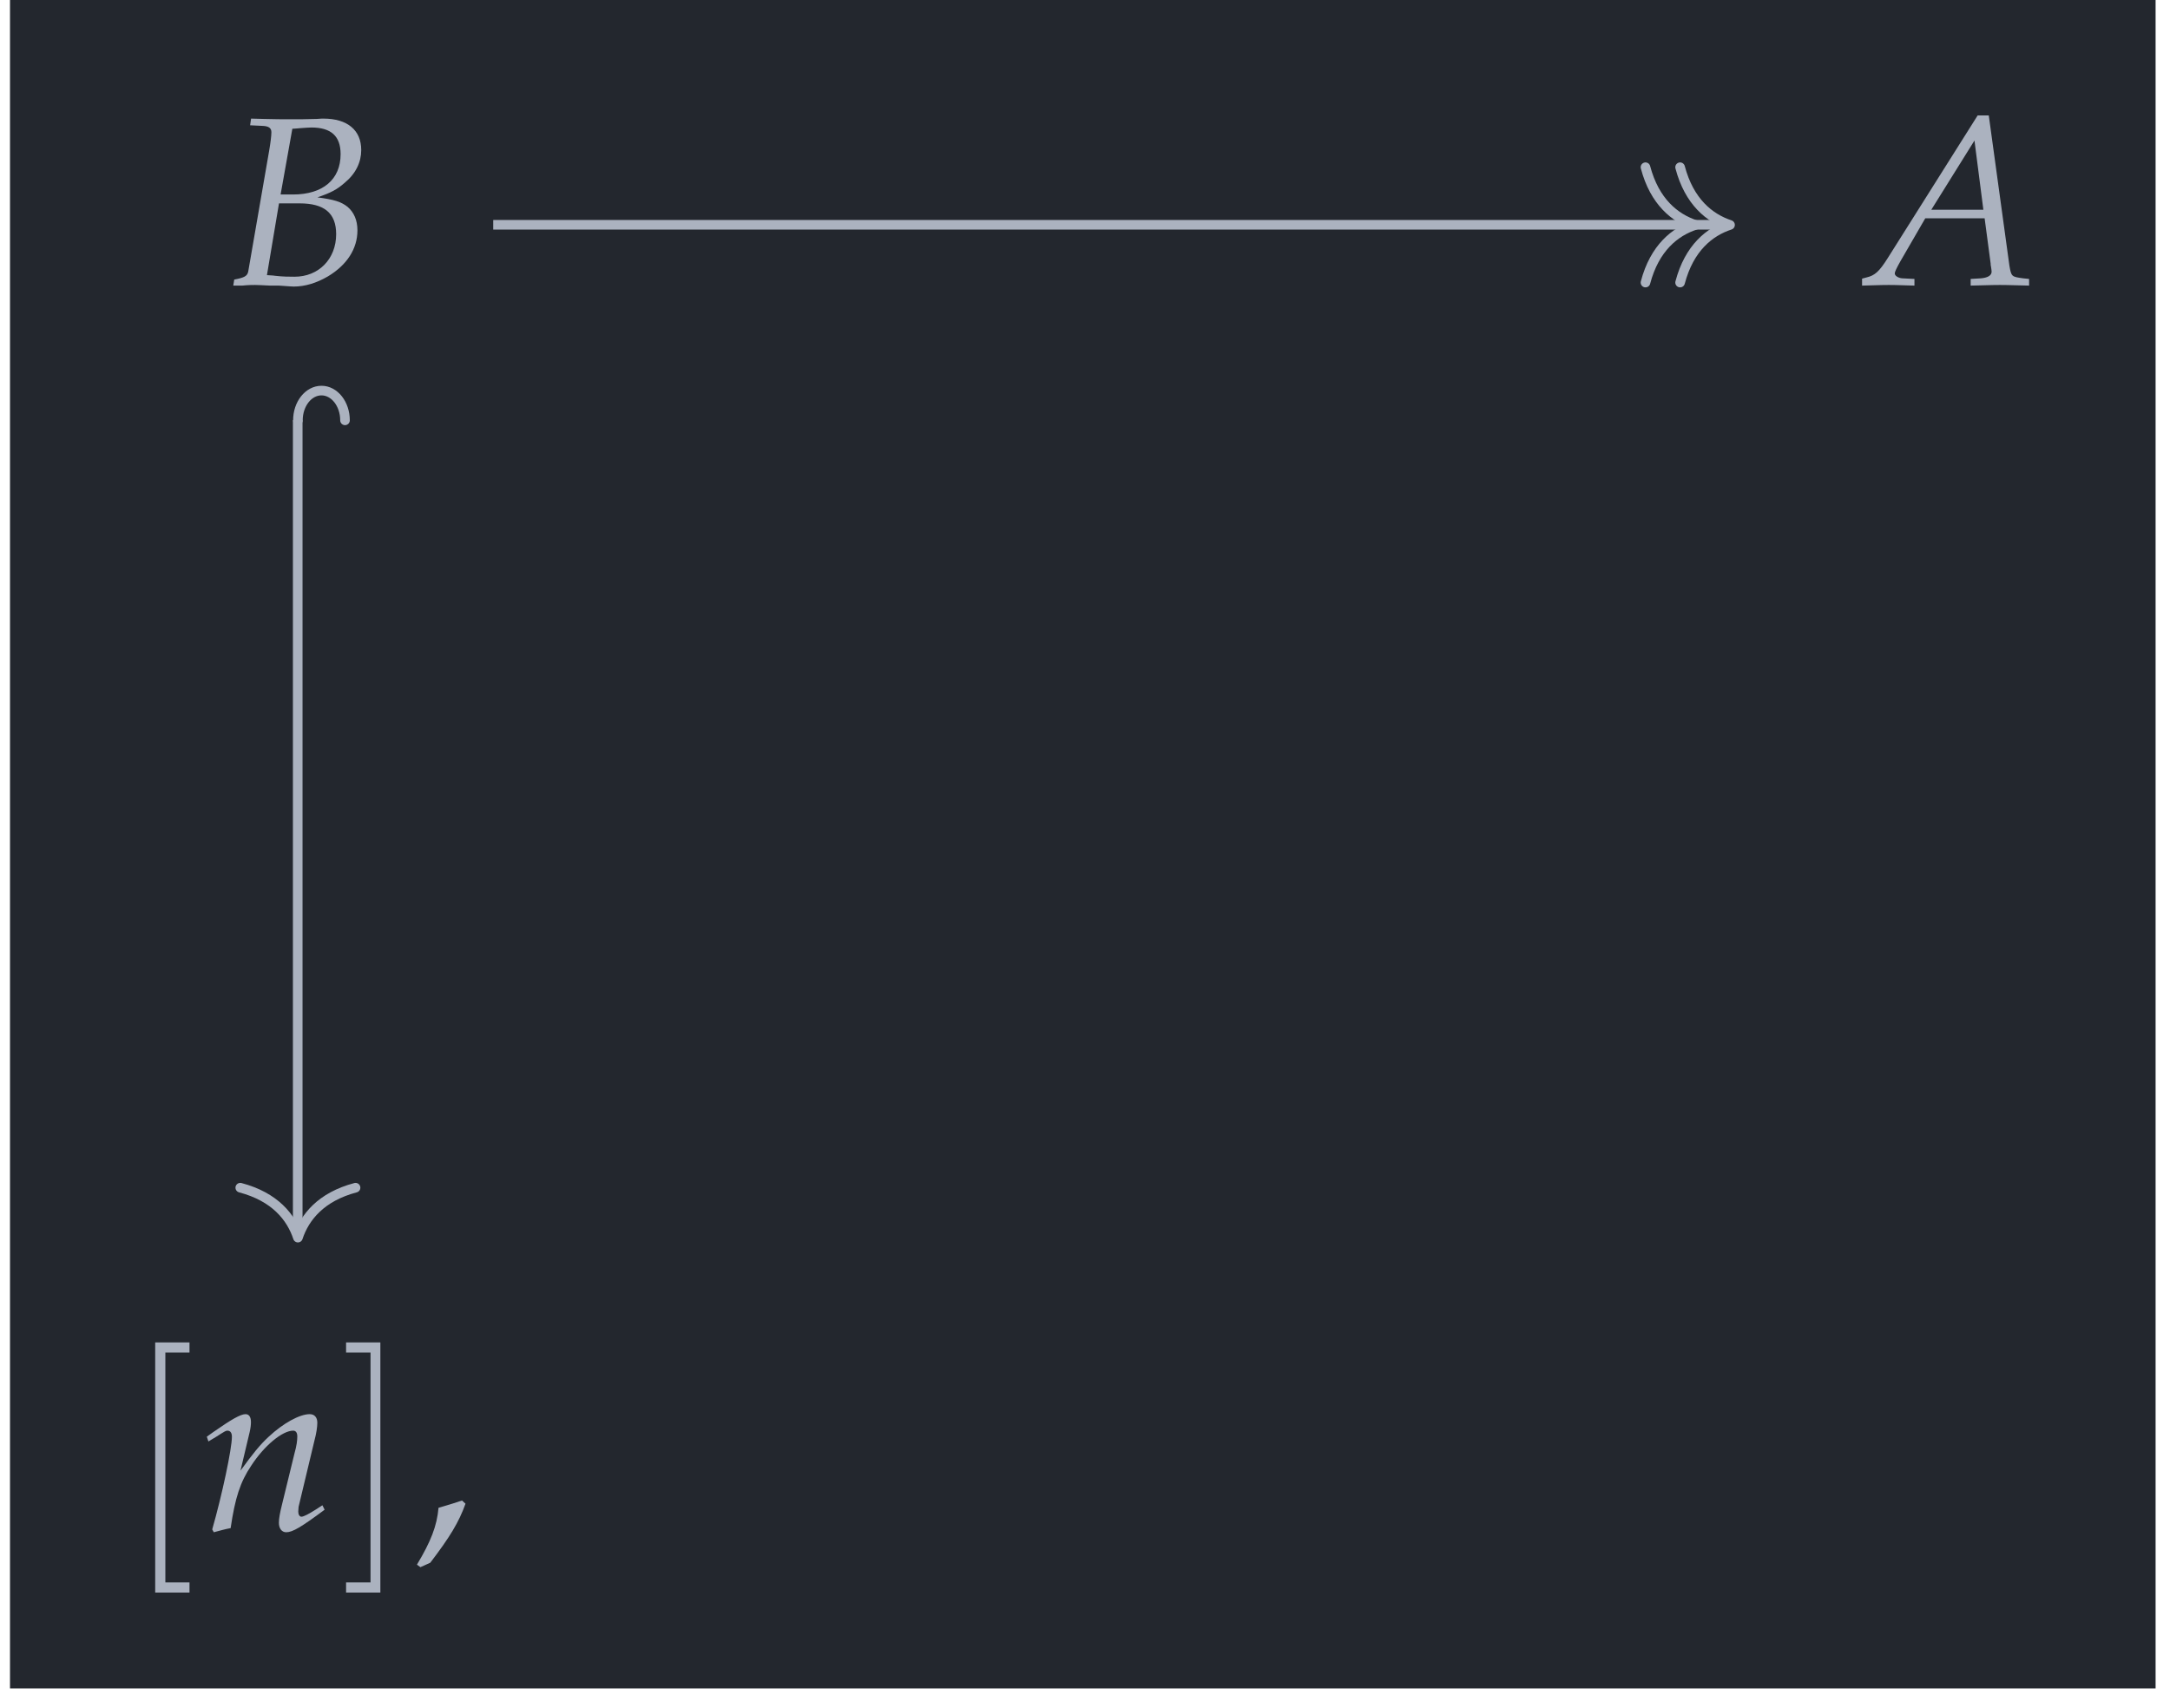 <?xml version="1.0" encoding="UTF-8"?>
<svg xmlns="http://www.w3.org/2000/svg" xmlns:xlink="http://www.w3.org/1999/xlink" width="106.783pt" height="84.044pt" viewBox="0 0 106.783 84.044">
<defs>
<g>
<g id="glyph-0-0">
<path d="M 1.141 -7.859 L 1.781 -7.828 C 2.062 -7.812 2.188 -7.719 2.188 -7.516 C 2.188 -7.344 2.141 -6.969 2.078 -6.609 L 1.047 -0.656 C 1 -0.438 0.859 -0.359 0.359 -0.266 L 0.312 0.031 L 0.75 0.031 C 1.062 0 1.234 0 1.391 0 C 1.516 0 1.828 0.016 2.125 0.031 L 2.562 0.031 L 2.797 0.047 C 3.031 0.062 3.188 0.078 3.281 0.078 C 3.844 0.078 4.406 -0.094 4.969 -0.422 C 5.906 -0.984 6.422 -1.781 6.422 -2.688 C 6.422 -3.188 6.25 -3.578 5.938 -3.844 C 5.625 -4.094 5.281 -4.203 4.453 -4.312 C 5.141 -4.547 5.422 -4.703 5.797 -5.031 C 6.344 -5.484 6.609 -6.047 6.609 -6.641 C 6.609 -7.625 5.922 -8.188 4.75 -8.188 C 4.719 -8.188 4.594 -8.188 4.422 -8.172 L 3.672 -8.156 C 3.531 -8.156 3.109 -8.156 2.969 -8.156 C 2.75 -8.156 2.375 -8.156 1.797 -8.172 L 1.188 -8.188 Z M 2.562 -4.016 L 3.578 -4.016 C 4.797 -4.016 5.375 -3.531 5.375 -2.5 C 5.375 -1.281 4.516 -0.406 3.328 -0.406 C 3.094 -0.406 2.75 -0.406 2.359 -0.453 C 2.297 -0.469 2.156 -0.469 1.969 -0.484 Z M 3.219 -7.688 C 3.344 -7.688 3.375 -7.703 3.625 -7.719 C 3.875 -7.734 4.016 -7.75 4.156 -7.75 C 5.125 -7.75 5.594 -7.328 5.594 -6.438 C 5.594 -5.188 4.719 -4.453 3.25 -4.453 L 2.641 -4.453 Z M 3.219 -7.688 "/>
</g>
<g id="glyph-0-1">
<path d="M 5.469 -8.344 L 1.047 -1.328 C 0.625 -0.656 0.406 -0.469 0.016 -0.375 L -0.219 -0.312 L -0.219 0.031 C 0.859 0 0.859 0 1.094 0 C 1.328 0 1.344 0 2.359 0.031 L 2.359 -0.297 L 1.75 -0.328 C 1.562 -0.344 1.391 -0.453 1.391 -0.562 C 1.391 -0.656 1.469 -0.812 1.688 -1.203 L 2.891 -3.281 L 5.812 -3.281 L 6.109 -1.047 L 6.109 -1.016 C 6.109 -1 6.109 -0.969 6.125 -0.906 C 6.141 -0.812 6.156 -0.703 6.156 -0.656 C 6.156 -0.469 5.969 -0.359 5.641 -0.328 L 5.125 -0.297 L 5.125 0.031 C 6.328 0 6.328 0 6.562 0 C 6.797 0 6.797 0 8 0.031 L 8 -0.297 L 7.703 -0.328 C 7.141 -0.406 7.125 -0.406 7.031 -0.953 L 6.016 -8.344 Z M 5.312 -7.109 L 5.75 -3.703 L 3.188 -3.703 Z M 5.312 -7.109 "/>
</g>
<g id="glyph-0-2">
<path d="M 0.281 -4.594 L 0.359 -4.359 L 0.75 -4.594 C 1.188 -4.875 1.219 -4.891 1.297 -4.891 C 1.438 -4.891 1.516 -4.781 1.516 -4.594 C 1.516 -4 1.031 -1.719 0.547 -0.031 L 0.625 0.109 C 0.922 0.031 1.188 -0.047 1.453 -0.094 C 1.672 -1.578 1.922 -2.359 2.469 -3.172 C 3.109 -4.156 4 -4.891 4.531 -4.891 C 4.656 -4.891 4.734 -4.797 4.734 -4.609 C 4.734 -4.406 4.703 -4.156 4.594 -3.766 L 3.984 -1.266 C 3.875 -0.828 3.828 -0.562 3.828 -0.359 C 3.828 -0.078 3.969 0.109 4.188 0.109 C 4.5 0.109 4.922 -0.141 6.078 -1 L 5.969 -1.219 L 5.656 -1.016 C 5.312 -0.797 5.047 -0.656 4.938 -0.656 C 4.844 -0.656 4.781 -0.766 4.781 -0.906 C 4.781 -0.953 4.797 -1.094 4.797 -1.141 L 5.578 -4.406 C 5.672 -4.75 5.719 -5.078 5.719 -5.281 C 5.719 -5.547 5.578 -5.703 5.344 -5.703 C 4.844 -5.703 4.031 -5.25 3.328 -4.594 C 2.891 -4.188 2.562 -3.781 1.938 -2.922 L 2.391 -4.828 C 2.438 -5.031 2.453 -5.188 2.453 -5.312 C 2.453 -5.562 2.359 -5.703 2.188 -5.703 C 1.938 -5.703 1.484 -5.438 0.609 -4.828 Z M 0.281 -4.594 "/>
</g>
<g id="glyph-1-0">
<path d="M 3.141 3.078 L 3.141 2.578 L 1.953 2.578 L 1.953 -8.734 L 3.141 -8.734 L 3.141 -9.234 L 1.453 -9.234 L 1.453 3.078 Z M 3.141 3.078 "/>
</g>
<g id="glyph-1-1">
<path d="M 1.953 -9.234 L 0.266 -9.234 L 0.266 -8.734 L 1.469 -8.734 L 1.469 2.578 L 0.266 2.578 L 0.266 3.078 L 1.953 3.078 Z M 1.953 -9.234 "/>
</g>
<g id="glyph-2-0">
<path d="M 2.406 -1.453 C 2.094 -1.344 1.875 -1.281 1.25 -1.094 C 1.172 -0.203 0.875 0.562 0.188 1.703 L 0.359 1.828 L 0.844 1.609 C 1.797 0.359 2.25 -0.375 2.578 -1.297 Z M 2.406 -1.453 "/>
</g>
</g>
<clipPath id="clip-0">
<path clip-rule="nonzero" d="M 0.492 0 L 106.074 0 L 106.074 83.098 L 0.492 83.098 Z M 0.492 0 "/>
</clipPath>
</defs>
<g clip-path="url(#clip-0)">
<path fill-rule="nonzero" fill="rgb(13.724%, 15.294%, 18.039%)" fill-opacity="1" d="M 0.492 83.098 L 106.074 83.098 L 106.074 0 L 0.492 0 Z M 0.492 83.098 "/>
</g>
<g fill="rgb(67.059%, 69.803%, 74.901%)" fill-opacity="1">
<use xlink:href="#glyph-0-0" x="11.167" y="14.025"/>
</g>
<g fill="rgb(67.059%, 69.803%, 74.901%)" fill-opacity="1">
<use xlink:href="#glyph-0-1" x="91.849" y="14.025"/>
</g>
<g fill="rgb(67.059%, 69.803%, 74.901%)" fill-opacity="1">
<use xlink:href="#glyph-1-0" x="6.184" y="75.301"/>
</g>
<g fill="rgb(67.059%, 69.803%, 74.901%)" fill-opacity="1">
<use xlink:href="#glyph-0-2" x="9.896" y="75.301"/>
</g>
<g fill="rgb(67.059%, 69.803%, 74.901%)" fill-opacity="1">
<use xlink:href="#glyph-1-1" x="16.764" y="75.301"/>
</g>
<g fill="rgb(67.059%, 69.803%, 74.901%)" fill-opacity="1">
<use xlink:href="#glyph-2-0" x="20.329" y="75.301"/>
</g>
<path fill="none" stroke-width="0.478" stroke-linecap="butt" stroke-linejoin="miter" stroke="rgb(67.059%, 69.803%, 74.901%)" stroke-opacity="1" stroke-miterlimit="10" d="M -29.337 31.324 L 31.973 31.324 " transform="matrix(0.989, 0, 0, -0.989, 53.285, 42.042)"/>
<path fill="none" stroke-width="0.478" stroke-linecap="round" stroke-linejoin="round" stroke="rgb(67.059%, 69.803%, 74.901%)" stroke-opacity="1" stroke-miterlimit="10" d="M -2.487 2.871 C -2.033 1.149 -1.021 0.335 0.002 -0.001 C -1.021 -0.333 -2.033 -1.147 -2.487 -2.869 " transform="matrix(0.989, 0, 0, -0.989, 83.432, 11.069)"/>
<path fill="none" stroke-width="0.478" stroke-linecap="round" stroke-linejoin="round" stroke="rgb(67.059%, 69.803%, 74.901%)" stroke-opacity="1" stroke-miterlimit="10" d="M -2.486 2.871 C -2.032 1.149 -1.02 0.335 -0.001 -0.001 C -1.02 -0.333 -2.032 -1.147 -2.486 -2.869 " transform="matrix(0.989, 0, 0, -0.989, 85.134, 11.069)"/>
<path fill="none" stroke-width="0.478" stroke-linecap="butt" stroke-linejoin="miter" stroke="rgb(67.059%, 69.803%, 74.901%)" stroke-opacity="1" stroke-miterlimit="10" d="M -39.064 21.597 L -39.064 -18.846 " transform="matrix(0.989, 0, 0, -0.989, 53.285, 42.042)"/>
<path fill="none" stroke-width="0.478" stroke-linecap="round" stroke-linejoin="miter" stroke="rgb(67.059%, 69.803%, 74.901%)" stroke-opacity="1" stroke-miterlimit="10" d="M 0.002 2.343 C 0.82 2.343 1.483 1.817 1.483 1.173 C 1.483 0.525 0.82 -0 0.002 -0 " transform="matrix(0, -0.989, 0.989, 0, 14.66, 20.689)"/>
<path fill="none" stroke-width="0.478" stroke-linecap="round" stroke-linejoin="round" stroke="rgb(67.059%, 69.803%, 74.901%)" stroke-opacity="1" stroke-miterlimit="10" d="M -2.487 2.868 C -2.032 1.15 -1.021 0.336 -0.002 -0 C -1.021 -0.336 -2.032 -1.146 -2.487 -2.868 " transform="matrix(0, 0.989, 0.989, 0, 14.66, 60.912)"/>
</svg>
